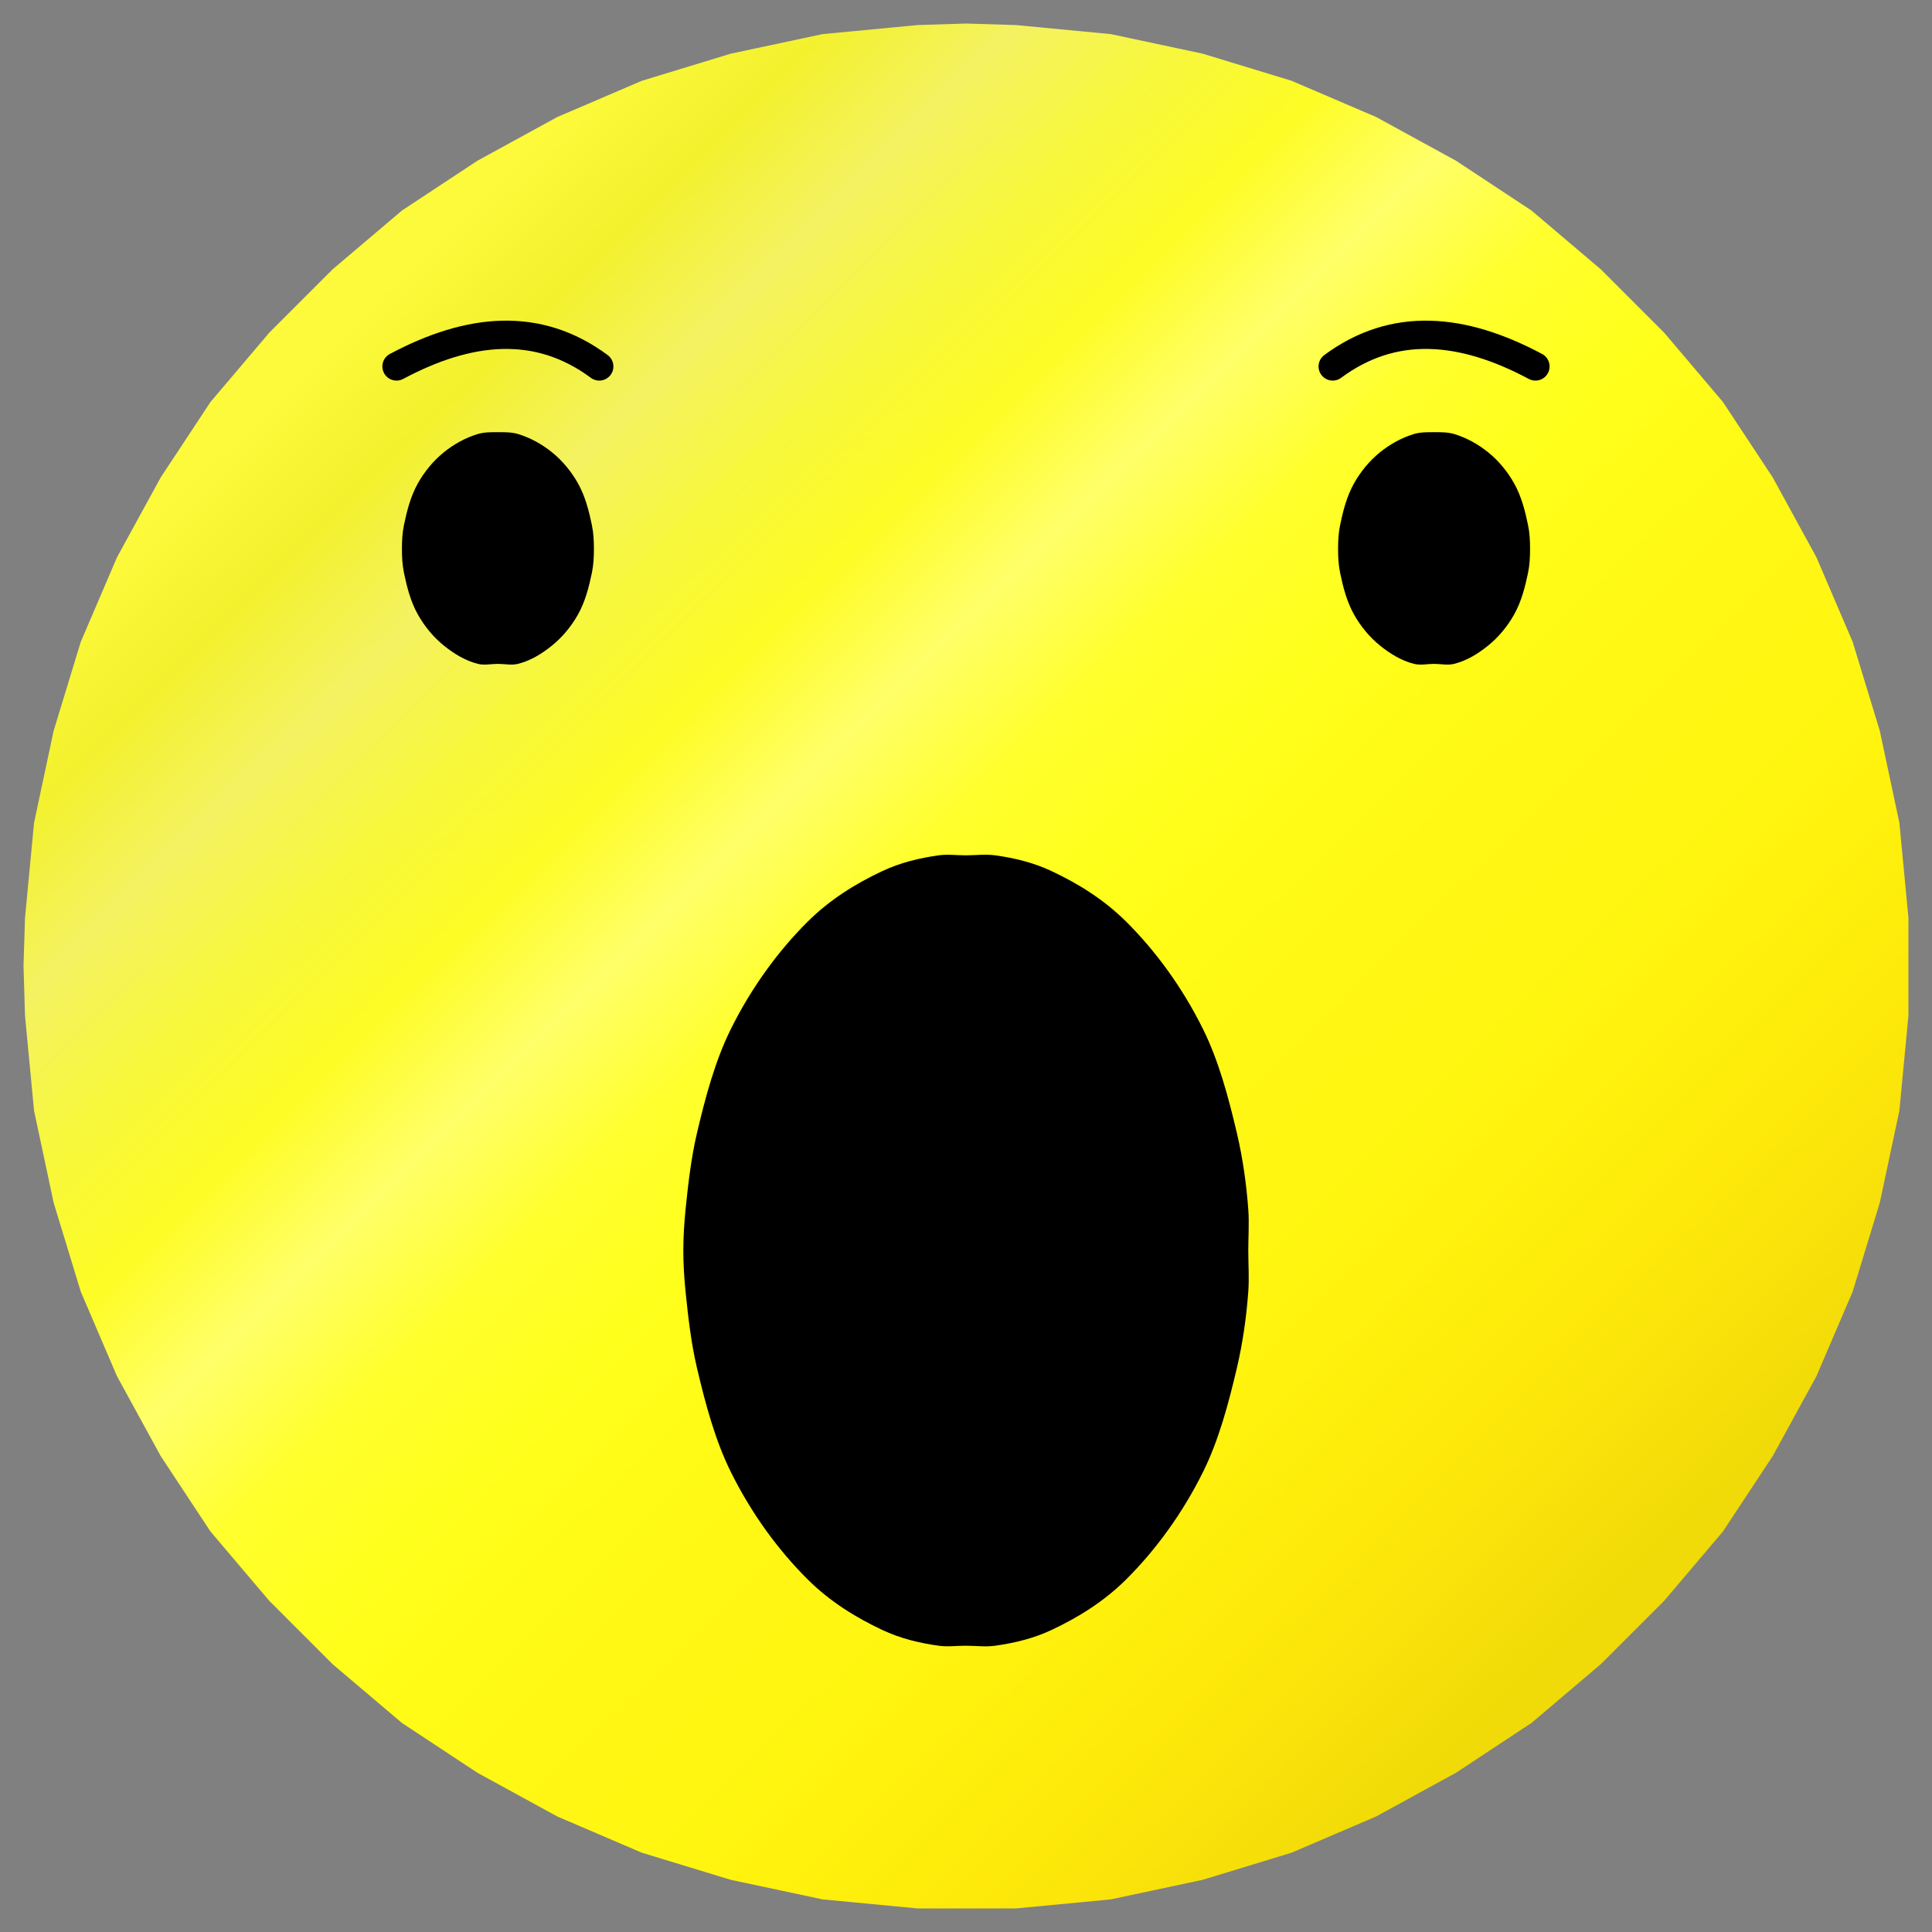 <?xml version="1.0" encoding="UTF-8"?>
<svg width="205" height="205" version="1.1" viewBox="0 0 54.24 54.24" xmlns="http://www.w3.org/2000/svg" xmlns:xlink="http://www.w3.org/1999/xlink">
<rect x="0" y="0" width="54.24" height="54.24" fill="#808080" stroke="none"/>
<defs>
<linearGradient id="a" x1="8.215" x2="43.716" y1="10.544" y2="46.738" gradientTransform="translate(-2.545e-6)" gradientUnits="userSpaceOnUse">
<stop stop-color="#fcfa3a" offset="0"/>
<stop stop-color="#f3f12e" offset=".071"/>
<stop stop-color="#f4f261" offset=".143"/>
<stop stop-color="#f7f73c" offset=".214"/>
<stop stop-color="#fdfc25" offset=".286"/>
<stop stop-color="#ffff69" offset=".357"/>
<stop stop-color="#ffff2e" offset=".429"/>
<stop stop-color="#ffff1d" offset=".5"/>
<stop stop-color="#fffb16" offset=".571"/>
<stop stop-color="#fff714" offset=".643"/>
<stop stop-color="#fff711" offset=".714"/>
<stop stop-color="#fff20d" offset=".786"/>
<stop stop-color="#feea0a" offset=".857"/>
<stop stop-color="#f9e20a" offset=".929"/>
<stop stop-color="#f0da07" offset="1"/>
</linearGradient>
</defs>
<path d="m53.578 27.12v1.397l-0.254 2.667-0.55 2.582-0.762 2.498-1.016 2.371-1.228 2.244-1.397 2.117-1.651 1.947-1.778 1.778-1.947 1.651-2.117 1.397-2.244 1.228-2.371 1.016-2.498 0.762-2.582 0.55-2.667 0.254h-2.752l-2.667-0.254-2.582-0.55-2.498-0.762-2.371-1.016-2.244-1.228-2.117-1.397-1.947-1.651-1.778-1.778-1.651-1.947-1.397-2.117-1.228-2.244-1.016-2.371-0.762-2.498-0.55-2.582-0.254-2.667-0.042-1.397 0.042-1.355 0.254-2.667 0.55-2.582 0.762-2.498 1.016-2.371 1.228-2.244 1.397-2.117 1.651-1.947 1.778-1.778 1.947-1.651 2.117-1.397 2.244-1.228 2.371-1.016 2.498-0.762 2.582-0.55 2.667-0.254 1.355-0.042 1.397 0.042 2.667 0.254 2.582 0.55 2.498 0.762 2.371 1.016 2.244 1.228 2.117 1.397 1.947 1.651 1.778 1.778 1.651 1.947 1.397 2.117 1.228 2.244 1.016 2.371 0.762 2.498 0.55 2.582 0.254 2.667z" fill="url(#a)"/>
<path d="m35.045 35.108c0 0.385 0.028 0.771 0 1.154-0.053 0.722-0.156 1.441-0.317 2.13-0.238 1.019-0.515 2.048-0.952 2.929-0.579 1.169-1.329 2.193-2.157 3.018-0.632 0.629-1.359 1.074-2.094 1.42-0.511 0.24-1.05 0.369-1.586 0.444-0.274 0.038-0.55 0-0.825 0-0.254 0-0.509 0.035-0.761 0-0.537-0.074-1.075-0.203-1.586-0.444-0.735-0.346-1.462-0.791-2.094-1.42-0.829-0.825-1.578-1.849-2.157-3.018-0.437-0.882-0.713-1.91-0.952-2.929-0.161-0.689-0.244-1.412-0.317-2.13-0.039-0.382-0.063-0.768-0.063-1.154 0-0.386 0.025-0.772 0.063-1.154 0.073-0.718 0.156-1.441 0.317-2.13 0.238-1.019 0.515-2.048 0.952-2.929 0.579-1.169 1.329-2.193 2.157-3.018 0.632-0.629 1.359-1.074 2.094-1.42 0.511-0.24 1.05-0.369 1.586-0.444 0.253-0.035 0.508 0 0.761 0 0.275 0 0.551-0.038 0.825 0 0.537 0.074 1.075 0.203 1.586 0.444 0.735 0.346 1.462 0.791 2.094 1.42 0.829 0.825 1.578 1.849 2.157 3.018 0.437 0.882 0.713 1.91 0.952 2.929 0.161 0.689 0.264 1.409 0.317 2.13 0.028 0.383 0 0.769 0 1.154z"/>
<path d="m16.674 15.411c0 0.223-0.011 0.447-0.056 0.666-0.083 0.403-0.188 0.813-0.393 1.178-0.183 0.325-0.43 0.629-0.73 0.871-0.276 0.223-0.598 0.424-0.955 0.512-0.181 0.045-0.374 0-0.561 0-0.187 0-0.381 0.045-0.561 0-0.356-0.088-0.678-0.289-0.955-0.512-0.3-0.242-0.547-0.546-0.73-0.871-0.205-0.365-0.31-0.775-0.393-1.178-0.045-0.219-0.056-0.443-0.056-0.666s0.011-0.447 0.056-0.666c0.083-0.403 0.188-0.813 0.393-1.178 0.183-0.325 0.43-0.629 0.73-0.871 0.276-0.223 0.604-0.408 0.955-0.512 0.179-0.053 0.373-0.051 0.561-0.051 0.188 0 0.383-0.002 0.561 0.051 0.351 0.105 0.678 0.289 0.955 0.512 0.3 0.242 0.547 0.546 0.73 0.871 0.205 0.365 0.31 0.775 0.393 1.178 0.045 0.219 0.056 0.443 0.056 0.666z"/>
<path d="m11.132 10.288c2.053-1.095 3.976-1.272 5.692 0" fill="none" stroke="#000" stroke-linecap="round" stroke-linejoin="round" stroke-width=".794"/>
<path d="m42.956 15.411c0 0.223-0.011 0.447-0.056 0.666-0.083 0.403-0.188 0.813-0.393 1.178-0.183 0.325-0.43 0.629-0.73 0.871-0.276 0.223-0.598 0.424-0.955 0.512-0.181 0.045-0.374 0-0.561 0-0.187 0-0.381 0.045-0.561 0-0.356-0.088-0.678-0.289-0.955-0.512-0.3-0.242-0.547-0.546-0.73-0.871-0.205-0.365-0.31-0.775-0.393-1.178-0.045-0.219-0.056-0.443-0.056-0.666s0.011-0.447 0.056-0.666c0.083-0.403 0.188-0.813 0.393-1.178 0.183-0.325 0.43-0.629 0.73-0.871 0.276-0.223 0.604-0.408 0.955-0.512 0.179-0.053 0.373-0.051 0.561-0.051 0.188 0 0.383-0.002 0.561 0.051 0.351 0.105 0.678 0.289 0.955 0.512 0.3 0.242 0.547 0.546 0.73 0.871 0.205 0.365 0.31 0.775 0.393 1.178 0.045 0.219 0.056 0.443 0.056 0.666z"/>
<path d="m43.107 10.288c-2.053-1.095-3.976-1.272-5.692 0" fill="none" stroke="#000" stroke-linecap="round" stroke-linejoin="round" stroke-width=".794"/>
</svg>
